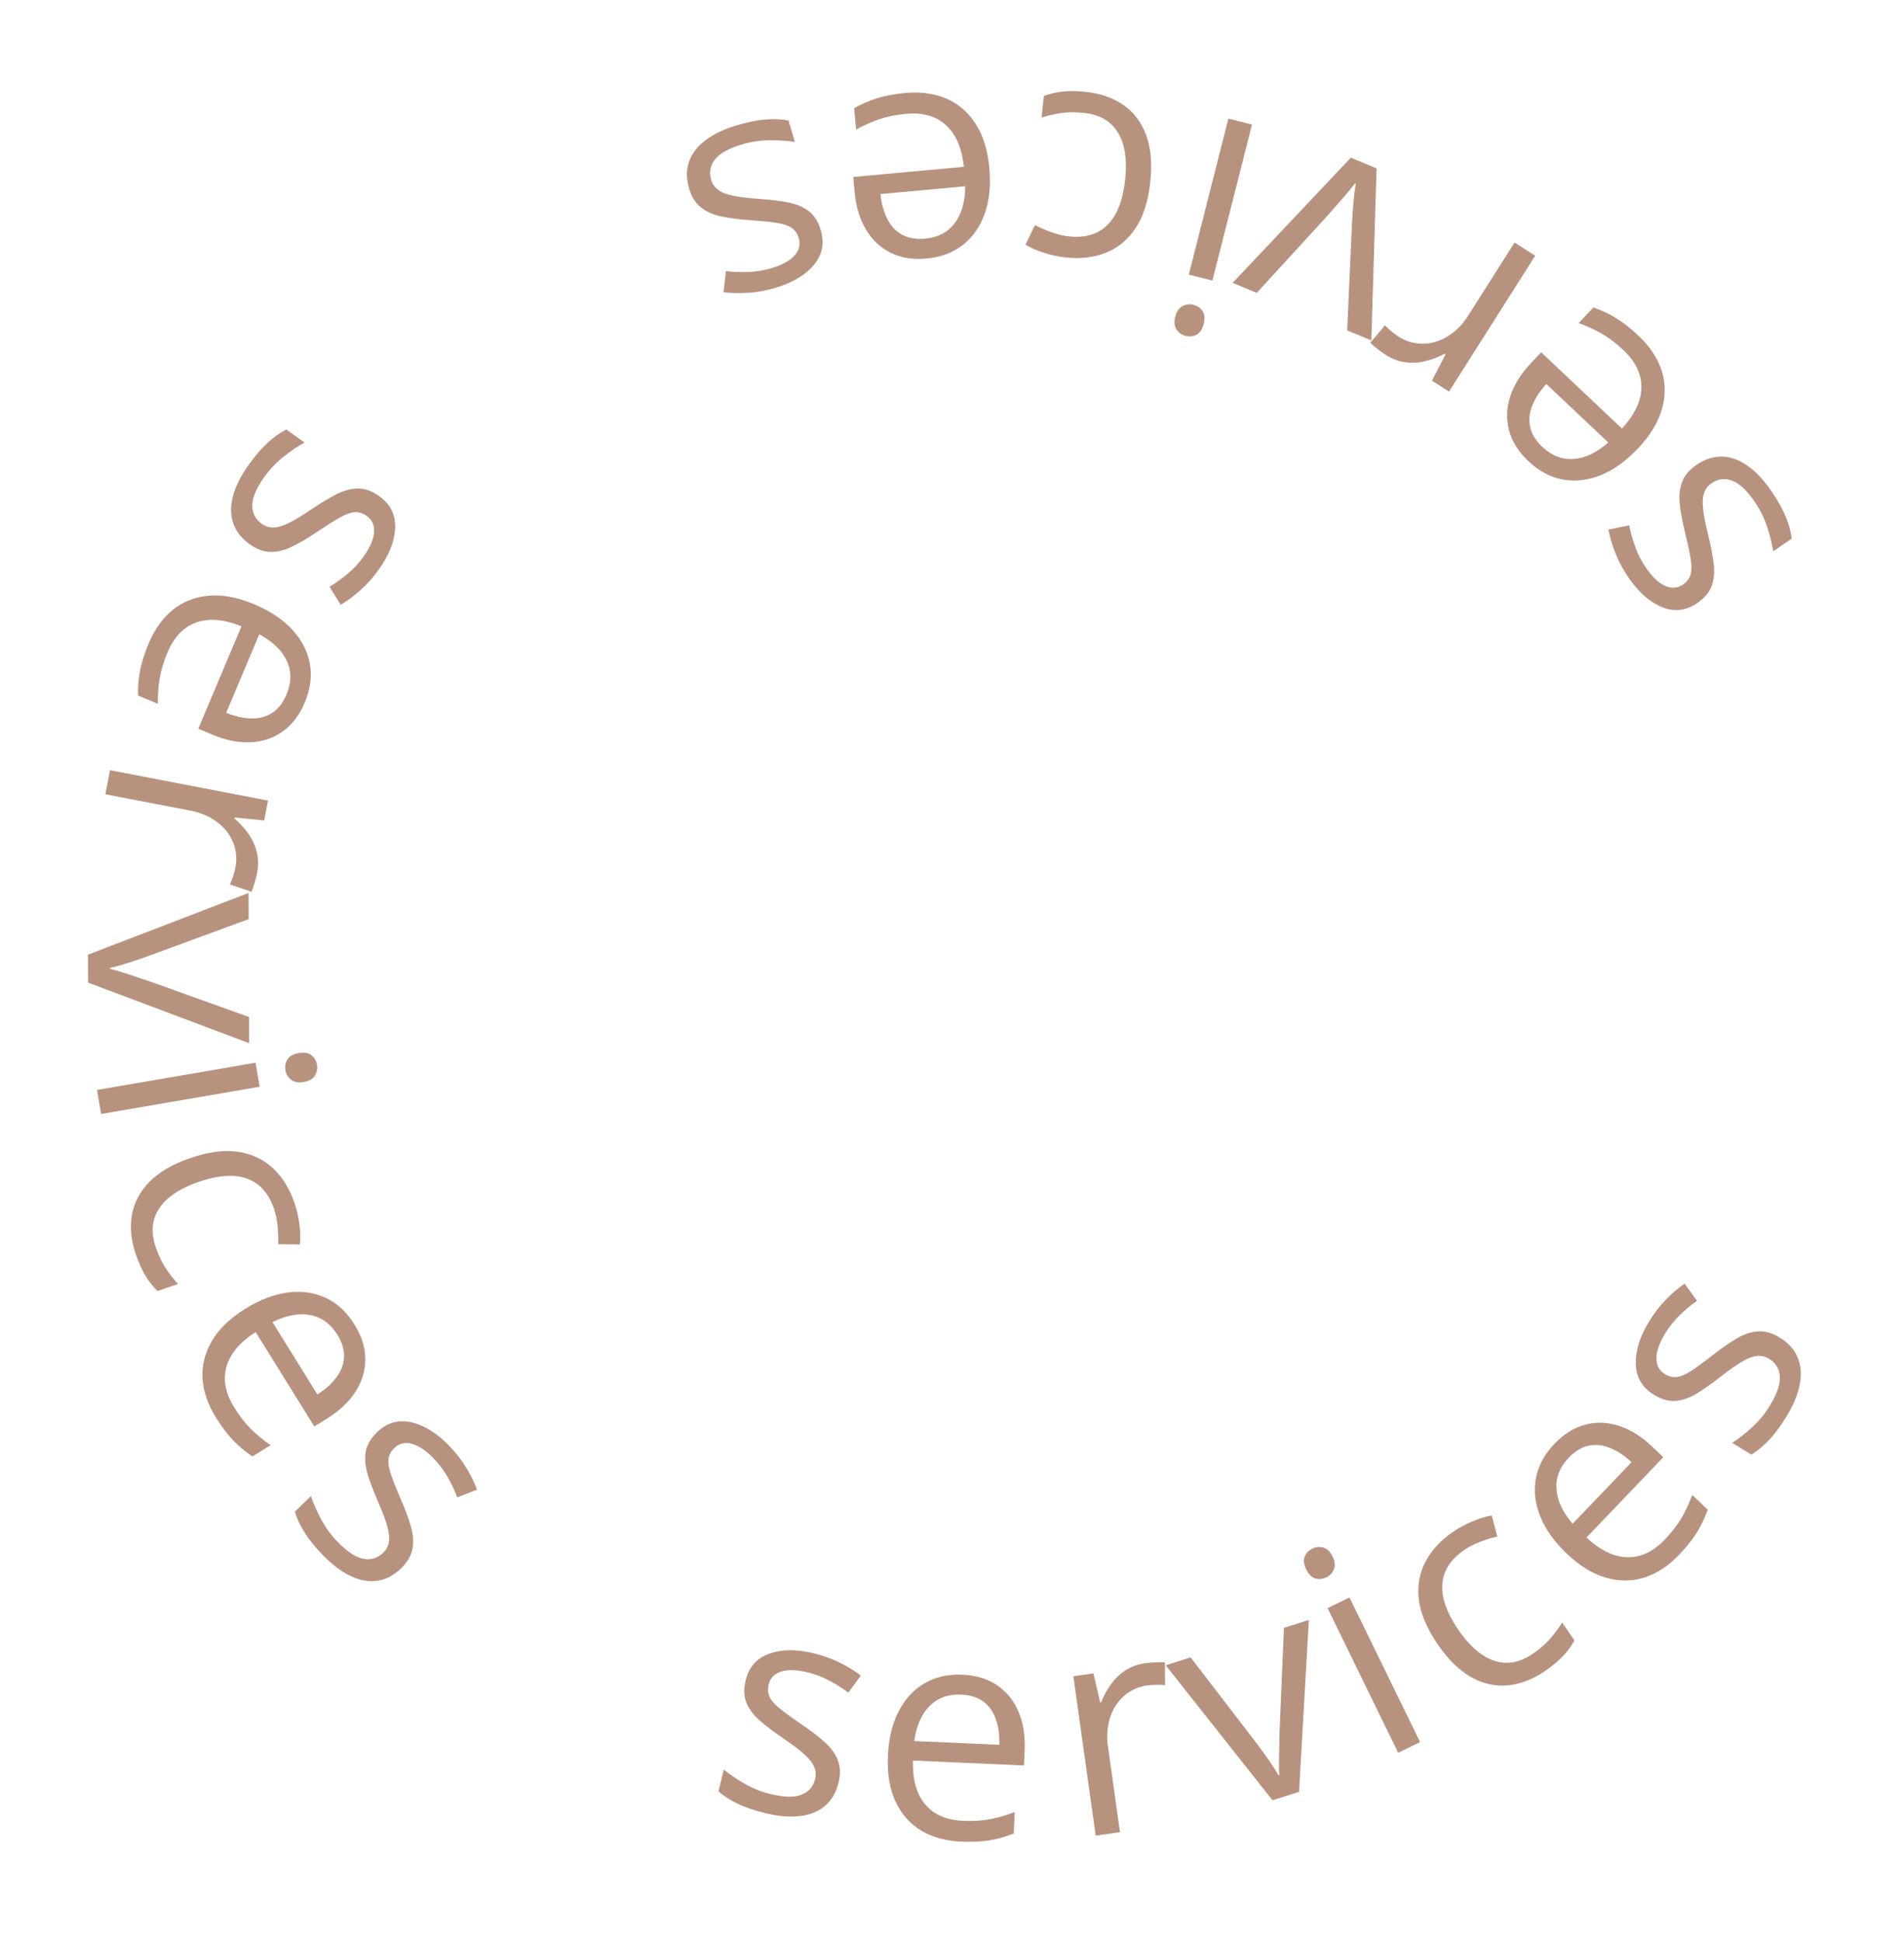 <?xml version="1.0" encoding="UTF-8"?> <svg xmlns="http://www.w3.org/2000/svg" width="152" height="155" viewBox="0 0 152 155" fill="none"> <path d="M135.434 37.1C136.111 36.636 136.798 36.416 137.496 36.439C138.184 36.46 138.86 36.707 139.524 37.18C140.185 37.646 140.813 38.314 141.41 39.184C141.918 39.925 142.299 40.606 142.554 41.226C142.809 41.847 142.97 42.433 143.035 42.985L141.557 43.999C141.473 43.421 141.313 42.773 141.076 42.055C140.84 41.336 140.507 40.665 140.078 40.039C139.451 39.124 138.848 38.562 138.269 38.353C137.69 38.144 137.146 38.214 136.636 38.563C136.347 38.762 136.149 39.02 136.045 39.338C135.93 39.653 135.902 40.075 135.961 40.603C136.013 41.136 136.148 41.83 136.365 42.685C136.571 43.538 136.718 44.299 136.807 44.967C136.885 45.634 136.833 46.228 136.652 46.751C136.465 47.267 136.079 47.726 135.493 48.128C134.597 48.742 133.664 48.851 132.692 48.456C131.709 48.06 130.814 47.272 130.006 46.093C129.568 45.455 129.224 44.814 128.973 44.172C128.711 43.527 128.521 42.891 128.402 42.261L130.059 41.921C130.172 42.488 130.335 43.063 130.546 43.648C130.757 44.232 131.04 44.782 131.393 45.298C131.901 46.039 132.414 46.525 132.933 46.757C133.447 46.982 133.917 46.949 134.343 46.657C134.671 46.432 134.88 46.156 134.969 45.83C135.053 45.497 135.05 45.064 134.959 44.53C134.867 43.996 134.72 43.311 134.516 42.475C134.306 41.643 134.167 40.895 134.1 40.231C134.026 39.571 134.088 38.984 134.285 38.47C134.471 37.954 134.854 37.497 135.434 37.1Z" fill="#B7937F"></path> <path d="M122.018 36.806C121.223 36.055 120.707 35.235 120.472 34.347C120.236 33.458 120.268 32.554 120.567 31.633C120.862 30.718 121.408 29.838 122.207 28.991L123.036 28.113L129.487 34.203C130.505 33.09 131.02 31.998 131.034 30.925C131.047 29.853 130.574 28.863 129.613 27.957C129.023 27.399 128.449 26.96 127.893 26.639C127.336 26.318 126.714 26.032 126.027 25.781L127.202 24.537C127.872 24.771 128.485 25.06 129.042 25.404C129.594 25.741 130.185 26.208 130.815 26.803C131.713 27.651 132.325 28.572 132.653 29.569C132.969 30.566 132.976 31.593 132.675 32.652C132.374 33.711 131.738 34.754 130.768 35.782C129.818 36.788 128.83 37.499 127.803 37.916C126.765 38.332 125.752 38.45 124.763 38.269C123.768 38.082 122.853 37.594 122.018 36.806ZM123.129 35.663C123.885 36.376 124.72 36.697 125.636 36.627C126.551 36.556 127.47 36.118 128.391 35.312L123.449 30.647C122.929 31.209 122.556 31.78 122.329 32.362C122.092 32.943 122.034 33.511 122.155 34.066C122.27 34.627 122.595 35.159 123.129 35.663Z" fill="#B7937F"></path> <path d="M110.625 28.32C110.407 28.182 110.188 28.024 109.967 27.847C109.743 27.676 109.55 27.513 109.391 27.356L110.566 25.964C110.715 26.123 110.889 26.285 111.09 26.45C111.291 26.614 111.487 26.757 111.679 26.879C112.114 27.155 112.583 27.328 113.085 27.397C113.576 27.468 114.072 27.431 114.571 27.285C115.067 27.146 115.543 26.898 116.001 26.541C116.455 26.191 116.86 25.735 117.216 25.175L120.909 19.357L122.561 20.406L115.678 31.25L114.312 30.383L115.403 28.271L115.334 28.227C114.854 28.487 114.351 28.682 113.825 28.811C113.295 28.946 112.759 28.981 112.218 28.915C111.671 28.845 111.139 28.646 110.625 28.32Z" fill="#B7937F"></path> <path d="M109.894 13.436L109.476 27.167L107.55 26.368L107.918 18.11C107.941 17.544 107.981 16.926 108.039 16.257C108.097 15.587 108.165 15.057 108.242 14.666L108.166 14.635C107.93 14.96 107.588 15.376 107.141 15.884C106.69 16.399 106.282 16.864 105.915 17.279L100.33 23.374L98.403 22.574L107.838 12.583L109.894 13.436Z" fill="#B7937F"></path> <path d="M94.905 21.913L98.064 9.463L99.95 9.942L96.79 22.391L94.905 21.913ZM94.643 26.803C94.332 26.724 94.093 26.555 93.925 26.294C93.748 26.04 93.713 25.701 93.821 25.277C93.927 24.86 94.119 24.578 94.398 24.432C94.67 24.283 94.961 24.248 95.271 24.327C95.597 24.41 95.843 24.581 96.011 24.841C96.171 25.099 96.198 25.437 96.093 25.853C95.985 26.277 95.8 26.561 95.538 26.704C95.267 26.853 94.968 26.886 94.643 26.803Z" fill="#B7937F"></path> <path d="M86.704 7.333C87.854 7.456 88.843 7.801 89.67 8.369C90.497 8.936 91.104 9.732 91.49 10.755C91.875 11.778 91.989 13.028 91.832 14.504C91.667 16.05 91.276 17.285 90.659 18.209C90.033 19.14 89.24 19.794 88.281 20.171C87.321 20.548 86.263 20.674 85.105 20.551C84.468 20.483 83.862 20.351 83.285 20.156C82.7 19.968 82.228 19.756 81.868 19.522L82.624 17.964C82.995 18.161 83.431 18.349 83.93 18.528C84.422 18.706 84.889 18.819 85.332 18.866C86.218 18.96 86.976 18.849 87.607 18.531C88.23 18.213 88.729 17.7 89.103 16.994C89.469 16.287 89.71 15.393 89.825 14.313C89.935 13.28 89.89 12.383 89.688 11.623C89.478 10.862 89.115 10.258 88.597 9.81C88.07 9.369 87.384 9.103 86.537 9.012C85.861 8.94 85.244 8.945 84.685 9.027C84.126 9.117 83.614 9.235 83.151 9.382L83.335 7.657C83.785 7.485 84.281 7.369 84.822 7.309C85.354 7.248 85.982 7.256 86.704 7.333Z" fill="#B7937F"></path> <path d="M73.962 20.634C72.873 20.734 71.917 20.579 71.095 20.168C70.273 19.757 69.615 19.135 69.123 18.302C68.631 17.476 68.332 16.484 68.225 15.325L68.115 14.123L76.949 13.31C76.787 11.811 76.309 10.702 75.513 9.983C74.717 9.263 73.662 8.964 72.347 9.085C71.538 9.16 70.829 9.299 70.221 9.504C69.612 9.709 68.986 9.987 68.344 10.336L68.187 8.632C68.806 8.285 69.429 8.016 70.054 7.825C70.672 7.635 71.413 7.5 72.277 7.421C73.506 7.308 74.602 7.458 75.566 7.871C76.523 8.293 77.299 8.967 77.894 9.893C78.489 10.819 78.851 11.986 78.981 13.394C79.107 14.771 78.987 15.983 78.621 17.029C78.247 18.083 77.665 18.921 76.875 19.543C76.077 20.165 75.106 20.529 73.962 20.634ZM73.84 19.045C74.874 18.95 75.668 18.536 76.22 17.802C76.773 17.069 77.051 16.09 77.056 14.866L70.288 15.488C70.366 16.25 70.548 16.908 70.835 17.462C71.114 18.025 71.501 18.444 71.998 18.72C72.494 19.004 73.108 19.112 73.84 19.045Z" fill="#B7937F"></path> <path d="M55.011 15.04C54.778 14.254 54.779 13.532 55.017 12.875C55.248 12.228 55.691 11.66 56.345 11.173C56.992 10.688 57.82 10.295 58.831 9.995C59.693 9.74 60.458 9.586 61.127 9.534C61.796 9.482 62.403 9.51 62.949 9.617L63.459 11.336C62.883 11.238 62.218 11.191 61.461 11.195C60.705 11.2 59.963 11.309 59.236 11.525C58.173 11.841 57.453 12.242 57.075 12.729C56.698 13.215 56.598 13.755 56.773 14.346C56.873 14.683 57.058 14.95 57.329 15.147C57.594 15.354 57.986 15.51 58.507 15.617C59.03 15.73 59.731 15.816 60.612 15.872C61.487 15.938 62.257 16.032 62.92 16.153C63.578 16.284 64.128 16.516 64.569 16.849C65.003 17.185 65.321 17.694 65.523 18.375C65.832 19.416 65.649 20.338 64.975 21.142C64.295 21.954 63.27 22.564 61.899 22.971C61.158 23.191 60.443 23.322 59.754 23.363C59.06 23.414 58.396 23.399 57.761 23.319L57.947 21.638C58.52 21.704 59.118 21.726 59.739 21.705C60.36 21.684 60.97 21.584 61.569 21.406C62.431 21.151 63.051 20.812 63.431 20.39C63.804 19.969 63.917 19.512 63.77 19.018C63.657 18.636 63.458 18.352 63.175 18.167C62.885 17.985 62.471 17.855 61.935 17.777C61.399 17.7 60.702 17.63 59.843 17.567C58.988 17.511 58.233 17.413 57.58 17.273C56.93 17.14 56.39 16.901 55.962 16.555C55.528 16.219 55.211 15.714 55.011 15.04Z" fill="#B7937F"></path> <path d="M19.935 43.434C19.267 42.958 18.825 42.388 18.607 41.724C18.392 41.071 18.392 40.352 18.607 39.565C18.818 38.785 19.23 37.965 19.843 37.107C20.364 36.375 20.873 35.783 21.369 35.331C21.864 34.878 22.36 34.526 22.856 34.275L24.315 35.316C23.801 35.593 23.248 35.966 22.654 36.435C22.06 36.904 21.544 37.447 21.103 38.063C20.459 38.967 20.138 39.726 20.14 40.342C20.142 40.958 20.395 41.445 20.897 41.803C21.183 42.007 21.494 42.104 21.828 42.093C22.164 42.092 22.57 41.974 23.046 41.738C23.528 41.506 24.133 41.141 24.862 40.644C25.593 40.158 26.257 39.758 26.854 39.445C27.454 39.143 28.03 38.988 28.583 38.98C29.131 38.977 29.695 39.183 30.274 39.596C31.158 40.226 31.581 41.066 31.544 42.114C31.508 43.173 31.075 44.284 30.245 45.448C29.796 46.078 29.312 46.621 28.795 47.077C28.279 47.544 27.747 47.941 27.196 48.269L26.309 46.829C26.802 46.528 27.286 46.178 27.763 45.779C28.239 45.38 28.659 44.926 29.022 44.418C29.544 43.686 29.825 43.037 29.864 42.47C29.899 41.91 29.707 41.48 29.287 41.181C28.963 40.949 28.632 40.848 28.295 40.876C27.954 40.911 27.548 41.063 27.078 41.332C26.607 41.601 26.015 41.975 25.299 42.453C24.59 42.935 23.935 43.322 23.334 43.613C22.739 43.909 22.167 44.052 21.617 44.044C21.068 44.046 20.508 43.843 19.935 43.434Z" fill="#B7937F"></path> <path d="M24.328 56.068C23.903 57.076 23.315 57.846 22.565 58.377C21.816 58.909 20.957 59.195 19.99 59.236C19.03 59.281 18.014 59.077 16.941 58.624L15.829 58.155L19.277 49.982C17.879 49.417 16.675 49.316 15.665 49.679C14.656 50.042 13.895 50.832 13.381 52.048C13.066 52.797 12.855 53.488 12.748 54.121C12.642 54.755 12.592 55.437 12.597 56.169L11.021 55.504C11.006 54.794 11.062 54.118 11.189 53.476C11.313 52.842 11.543 52.125 11.88 51.326C12.36 50.188 13.009 49.292 13.828 48.637C14.651 47.992 15.611 47.626 16.709 47.537C17.806 47.449 19.006 47.68 20.309 48.229C21.583 48.767 22.595 49.444 23.344 50.26C24.098 51.087 24.562 51.995 24.738 52.985C24.911 53.982 24.774 55.01 24.328 56.068ZM22.869 55.427C23.273 54.47 23.281 53.575 22.895 52.742C22.509 51.909 21.777 51.202 20.699 50.62L18.058 56.882C18.766 57.173 19.432 57.322 20.056 57.331C20.684 57.35 21.236 57.206 21.714 56.898C22.198 56.594 22.583 56.104 22.869 55.427Z" fill="#B7937F"></path> <path d="M20.524 69.665C20.475 69.918 20.409 70.18 20.325 70.45C20.249 70.722 20.167 70.961 20.08 71.167L18.354 70.584C18.448 70.387 18.534 70.165 18.613 69.918C18.693 69.671 18.754 69.436 18.797 69.213C18.894 68.707 18.883 68.208 18.763 67.715C18.649 67.232 18.432 66.784 18.114 66.373C17.803 65.963 17.397 65.611 16.897 65.316C16.404 65.022 15.832 64.813 15.18 64.687L8.413 63.386L8.783 61.464L21.396 63.89L21.09 65.478L18.726 65.238L18.71 65.318C19.128 65.669 19.493 66.066 19.806 66.508C20.127 66.951 20.355 67.437 20.493 67.964C20.628 68.499 20.639 69.066 20.524 69.665Z" fill="#B7937F"></path> <path d="M7.02 76.189L19.844 71.262L19.852 73.348L12.094 76.204C11.564 76.401 10.979 76.603 10.339 76.809C9.699 77.015 9.184 77.157 8.794 77.237L8.794 77.319C9.185 77.411 9.701 77.565 10.343 77.781C10.992 77.998 11.579 78.194 12.103 78.372L19.884 81.165L19.892 83.251L7.029 78.416L7.02 76.189Z" fill="#B7937F"></path> <path d="M20.731 86.727L8.072 88.898L7.743 86.981L20.402 84.809L20.731 86.727ZM25.306 84.978C25.36 85.294 25.302 85.582 25.133 85.841C24.972 86.106 24.676 86.275 24.245 86.35C23.822 86.422 23.486 86.361 23.238 86.165C22.992 85.978 22.842 85.726 22.788 85.41C22.731 85.079 22.788 84.784 22.957 84.525C23.128 84.274 23.425 84.112 23.849 84.04C24.28 83.966 24.614 84.019 24.851 84.2C25.098 84.388 25.249 84.647 25.306 84.978Z" fill="#B7937F"></path> <path d="M10.849 100.12C10.472 99.027 10.364 97.986 10.525 96.996C10.688 96.005 11.149 95.118 11.912 94.334C12.674 93.55 13.756 92.915 15.159 92.43C16.629 91.922 17.913 91.751 19.012 91.917C20.12 92.087 21.049 92.527 21.798 93.235C22.547 93.943 23.112 94.847 23.492 95.947C23.702 96.553 23.841 97.158 23.909 97.762C23.988 98.372 23.997 98.889 23.937 99.315L22.206 99.293C22.227 98.873 22.211 98.399 22.161 97.871C22.113 97.35 22.017 96.879 21.871 96.458C21.58 95.617 21.157 94.978 20.601 94.541C20.048 94.113 19.372 93.879 18.573 93.841C17.777 93.811 16.866 93.973 15.84 94.328C14.858 94.667 14.066 95.09 13.464 95.595C12.864 96.109 12.472 96.695 12.286 97.354C12.111 98.018 12.162 98.753 12.44 99.557C12.662 100.2 12.929 100.756 13.241 101.227C13.56 101.696 13.884 102.108 14.214 102.465L12.575 103.032C12.228 102.698 11.912 102.298 11.628 101.835C11.346 101.378 11.087 100.807 10.849 100.12Z" fill="#B7937F"></path> <path d="M28.295 105.694C28.872 106.623 29.162 107.547 29.162 108.466C29.163 109.386 28.901 110.252 28.377 111.065C27.858 111.875 27.105 112.587 26.116 113.201L25.091 113.838L20.41 106.303C19.141 107.118 18.363 108.043 18.077 109.077C17.79 110.11 17.995 111.188 18.692 112.309C19.12 112.999 19.563 113.571 20.019 114.023C20.475 114.476 21.003 114.911 21.603 115.329L20.149 116.232C19.562 115.834 19.042 115.398 18.591 114.924C18.145 114.456 17.693 113.854 17.235 113.118C16.584 112.069 16.227 111.022 16.165 109.975C16.114 108.93 16.369 107.935 16.931 106.988C17.492 106.041 18.374 105.195 19.575 104.448C20.749 103.719 21.886 103.284 22.985 103.143C24.096 103.006 25.105 103.151 26.015 103.579C26.929 104.013 27.689 104.719 28.295 105.694ZM26.929 106.515C26.381 105.633 25.655 105.109 24.752 104.943C23.849 104.777 22.849 104.966 21.752 105.51L25.339 111.283C25.985 110.873 26.492 110.415 26.859 109.911C27.237 109.409 27.439 108.875 27.463 108.308C27.495 107.737 27.317 107.139 26.929 106.515Z" fill="#B7937F"></path> <path d="M32.023 125.157C31.435 125.728 30.795 126.061 30.103 126.156C29.422 126.251 28.714 126.122 27.979 125.768C27.249 125.42 26.517 124.868 25.782 124.111C25.156 123.467 24.665 122.86 24.309 122.291C23.953 121.722 23.696 121.172 23.538 120.639L24.824 119.39C25.004 119.945 25.271 120.557 25.626 121.225C25.98 121.893 26.422 122.499 26.95 123.043C27.723 123.839 28.412 124.291 29.018 124.4C29.624 124.508 30.149 124.347 30.591 123.917C30.844 123.672 30.994 123.385 31.044 123.054C31.104 122.723 31.06 122.303 30.913 121.792C30.771 121.276 30.522 120.615 30.163 119.809C29.816 119.002 29.542 118.277 29.342 117.634C29.152 116.99 29.103 116.395 29.194 115.85C29.291 115.31 29.594 114.792 30.104 114.297C30.883 113.54 31.785 113.275 32.809 113.5C33.844 113.725 34.86 114.351 35.856 115.376C36.395 115.931 36.842 116.504 37.198 117.095C37.565 117.686 37.86 118.282 38.083 118.882L36.508 119.496C36.3 118.958 36.043 118.418 35.736 117.877C35.429 117.337 35.058 116.842 34.623 116.394C33.997 115.749 33.409 115.357 32.858 115.216C32.313 115.081 31.856 115.193 31.486 115.552C31.2 115.83 31.041 116.137 31.008 116.473C30.981 116.815 31.058 117.242 31.238 117.753C31.418 118.264 31.679 118.914 32.021 119.704C32.369 120.488 32.632 121.202 32.81 121.845C32.994 122.483 33.032 123.072 32.925 123.612C32.828 124.152 32.528 124.667 32.023 125.157Z" fill="#B7937F"></path> <path d="M66.945 142.257C66.752 143.054 66.388 143.678 65.853 144.127C65.328 144.57 64.66 144.838 63.85 144.932C63.047 145.027 62.133 144.95 61.108 144.702C60.235 144.49 59.496 144.239 58.891 143.948C58.286 143.656 57.775 143.328 57.358 142.961L57.78 141.219C58.228 141.592 58.78 141.967 59.436 142.343C60.093 142.719 60.789 142.997 61.526 143.175C62.604 143.436 63.428 143.451 63.999 143.219C64.57 142.988 64.927 142.572 65.073 141.972C65.156 141.631 65.129 141.307 64.995 141.001C64.869 140.689 64.608 140.357 64.211 140.003C63.816 139.642 63.252 139.216 62.519 138.725C61.796 138.228 61.177 137.761 60.664 137.323C60.161 136.88 59.802 136.403 59.588 135.893C59.382 135.385 59.362 134.785 59.529 134.094C59.785 133.039 60.406 132.333 61.393 131.977C62.389 131.616 63.581 131.603 64.971 131.94C65.723 132.122 66.406 132.368 67.023 132.678C67.648 132.982 68.216 133.329 68.724 133.717L67.72 135.077C67.257 134.732 66.751 134.413 66.203 134.119C65.656 133.826 65.078 133.606 64.47 133.458C63.597 133.247 62.89 133.228 62.35 133.403C61.817 133.579 61.489 133.918 61.368 134.419C61.274 134.806 61.303 135.151 61.455 135.453C61.615 135.757 61.907 136.077 62.332 136.413C62.757 136.749 63.325 137.16 64.035 137.645C64.747 138.123 65.35 138.587 65.844 139.036C66.34 139.478 66.687 139.956 66.884 140.47C67.09 140.978 67.111 141.574 66.945 142.257Z" fill="#B7937F"></path> <path d="M76.834 133.647C77.926 133.696 78.852 133.979 79.611 134.497C80.371 135.015 80.938 135.721 81.313 136.613C81.688 137.498 81.85 138.521 81.799 139.684L81.746 140.89L72.884 140.5C72.841 142.007 73.165 143.171 73.856 143.991C74.547 144.812 75.552 145.251 76.871 145.309C77.683 145.345 78.404 145.302 79.035 145.181C79.666 145.061 80.323 144.871 81.007 144.611L80.932 146.321C80.272 146.581 79.618 146.763 78.972 146.868C78.334 146.973 77.582 147.006 76.716 146.968C75.483 146.913 74.417 146.616 73.518 146.076C72.627 145.529 71.949 144.756 71.485 143.758C71.021 142.76 70.82 141.554 70.882 140.142C70.943 138.76 71.225 137.576 71.73 136.59C72.243 135.596 72.933 134.844 73.8 134.335C74.675 133.826 75.686 133.597 76.834 133.647ZM76.74 135.239C75.702 135.193 74.86 135.496 74.213 136.148C73.567 136.8 73.158 137.732 72.987 138.944L79.778 139.243C79.803 138.478 79.712 137.802 79.503 137.214C79.303 136.618 78.975 136.15 78.521 135.81C78.067 135.461 77.474 135.271 76.74 135.239Z" fill="#B7937F"></path> <path d="M91.436 132.728C91.691 132.692 91.96 132.67 92.243 132.662C92.525 132.646 92.777 132.646 93 132.662L93.007 134.483C92.79 134.459 92.552 134.449 92.293 134.453C92.033 134.458 91.791 134.476 91.567 134.508C91.056 134.579 90.587 134.752 90.16 135.024C89.739 135.289 89.386 135.638 89.1 136.072C88.812 136.499 88.61 136.997 88.493 137.566C88.374 138.127 88.361 138.736 88.453 139.394L89.409 146.217L87.471 146.489L85.689 133.77L87.29 133.545L87.828 135.86L87.909 135.849C88.106 135.34 88.363 134.866 88.68 134.427C88.996 133.981 89.381 133.607 89.836 133.307C90.299 133.005 90.832 132.812 91.436 132.728Z" fill="#B7937F"></path> <path d="M101.583 143.668L93.059 132.894L95.048 132.265L100.085 138.82C100.432 139.267 100.799 139.766 101.186 140.315C101.573 140.865 101.862 141.314 102.055 141.663L102.133 141.638C102.104 141.237 102.098 140.698 102.113 140.022C102.126 139.337 102.139 138.719 102.152 138.165L102.5 129.906L104.489 129.276L103.706 142.996L101.583 143.668Z" fill="#B7937F"></path> <path d="M107.731 127.483L113.368 139.024L111.62 139.878L105.983 128.337L107.731 127.483ZM104.77 123.582C105.058 123.442 105.35 123.416 105.646 123.507C105.946 123.586 106.191 123.823 106.383 124.216C106.572 124.602 106.607 124.941 106.489 125.234C106.378 125.522 106.179 125.737 105.891 125.878C105.589 126.025 105.29 126.054 104.994 125.964C104.705 125.87 104.466 125.63 104.277 125.244C104.085 124.851 104.043 124.515 104.151 124.237C104.262 123.948 104.468 123.73 104.77 123.582Z" fill="#B7937F"></path> <path d="M123.343 133.352C122.39 134.006 121.415 134.387 120.417 134.494C119.42 134.6 118.442 134.39 117.483 133.864C116.525 133.337 115.626 132.462 114.786 131.238C113.906 129.956 113.4 128.763 113.268 127.66C113.138 126.546 113.315 125.534 113.799 124.623C114.283 123.713 115.005 122.929 115.965 122.27C116.493 121.908 117.039 121.613 117.604 121.387C118.171 121.149 118.667 121.003 119.093 120.947L119.532 122.622C119.122 122.714 118.668 122.854 118.172 123.043C117.683 123.227 117.255 123.446 116.888 123.698C116.153 124.202 115.65 124.779 115.377 125.431C115.11 126.078 115.065 126.792 115.24 127.572C115.422 128.347 115.82 129.183 116.434 130.078C117.022 130.935 117.64 131.586 118.287 132.032C118.941 132.474 119.611 132.697 120.295 132.701C120.982 132.694 121.677 132.449 122.379 131.967C122.939 131.583 123.405 131.178 123.776 130.752C124.143 130.321 124.455 129.898 124.712 129.485L125.693 130.915C125.463 131.339 125.162 131.749 124.79 132.146C124.425 132.539 123.942 132.941 123.343 133.352Z" fill="#B7937F"></path> <path d="M124.099 115.217C124.855 114.426 125.678 113.916 126.568 113.687C127.458 113.457 128.362 113.495 129.281 113.801C130.194 114.101 131.07 114.654 131.912 115.458L132.784 116.293L126.651 122.703C127.757 123.728 128.846 124.251 129.918 124.272C130.991 124.292 131.983 123.825 132.896 122.871C133.458 122.284 133.901 121.714 134.226 121.159C134.55 120.605 134.841 119.985 135.096 119.3L136.333 120.483C136.093 121.151 135.8 121.763 135.453 122.318C135.112 122.867 134.641 123.454 134.042 124.081C133.188 124.973 132.262 125.579 131.264 125.9C130.265 126.209 129.237 126.209 128.18 125.901C127.124 125.593 126.084 124.95 125.063 123.973C124.064 123.017 123.359 122.024 122.95 120.994C122.54 119.953 122.429 118.939 122.617 117.951C122.811 116.958 123.305 116.046 124.099 115.217ZM125.234 116.335C124.516 117.086 124.189 117.919 124.253 118.835C124.317 119.751 124.749 120.672 125.549 121.6L130.248 116.689C129.689 116.165 129.12 115.788 128.54 115.558C127.96 115.316 127.393 115.254 126.837 115.372C126.276 115.483 125.742 115.805 125.234 116.335Z" fill="#B7937F"></path> <path d="M142.073 106.739C142.773 107.167 143.255 107.704 143.519 108.35C143.781 108.986 143.832 109.704 143.673 110.504C143.518 111.297 143.165 112.144 142.615 113.044C142.147 113.811 141.682 114.438 141.22 114.924C140.757 115.411 140.288 115.797 139.812 116.083L138.281 115.148C138.774 114.836 139.3 114.425 139.859 113.915C140.418 113.405 140.895 112.826 141.29 112.179C141.868 111.233 142.134 110.452 142.088 109.838C142.042 109.224 141.756 108.756 141.229 108.435C140.929 108.251 140.613 108.177 140.28 108.212C139.945 108.236 139.549 108.383 139.091 108.653C138.627 108.918 138.049 109.325 137.357 109.873C136.662 110.41 136.029 110.856 135.455 111.21C134.879 111.554 134.315 111.75 133.764 111.798C133.217 111.839 132.64 111.674 132.033 111.304C131.107 110.738 130.625 109.931 130.588 108.882C130.548 107.824 130.901 106.684 131.646 105.464C132.049 104.804 132.493 104.228 132.976 103.736C133.457 103.234 133.96 102.799 134.486 102.434L135.474 103.806C135.003 104.142 134.545 104.525 134.098 104.957C133.651 105.389 133.265 105.872 132.939 106.405C132.47 107.172 132.237 107.839 132.237 108.407C132.242 108.969 132.465 109.384 132.905 109.653C133.245 109.86 133.582 109.938 133.916 109.886C134.254 109.827 134.648 109.646 135.098 109.344C135.548 109.043 136.113 108.628 136.792 108.1C137.465 107.568 138.091 107.135 138.67 106.802C139.242 106.465 139.803 106.282 140.352 106.251C140.899 106.21 141.473 106.373 142.073 106.739Z" fill="#B7937F"></path> </svg> 